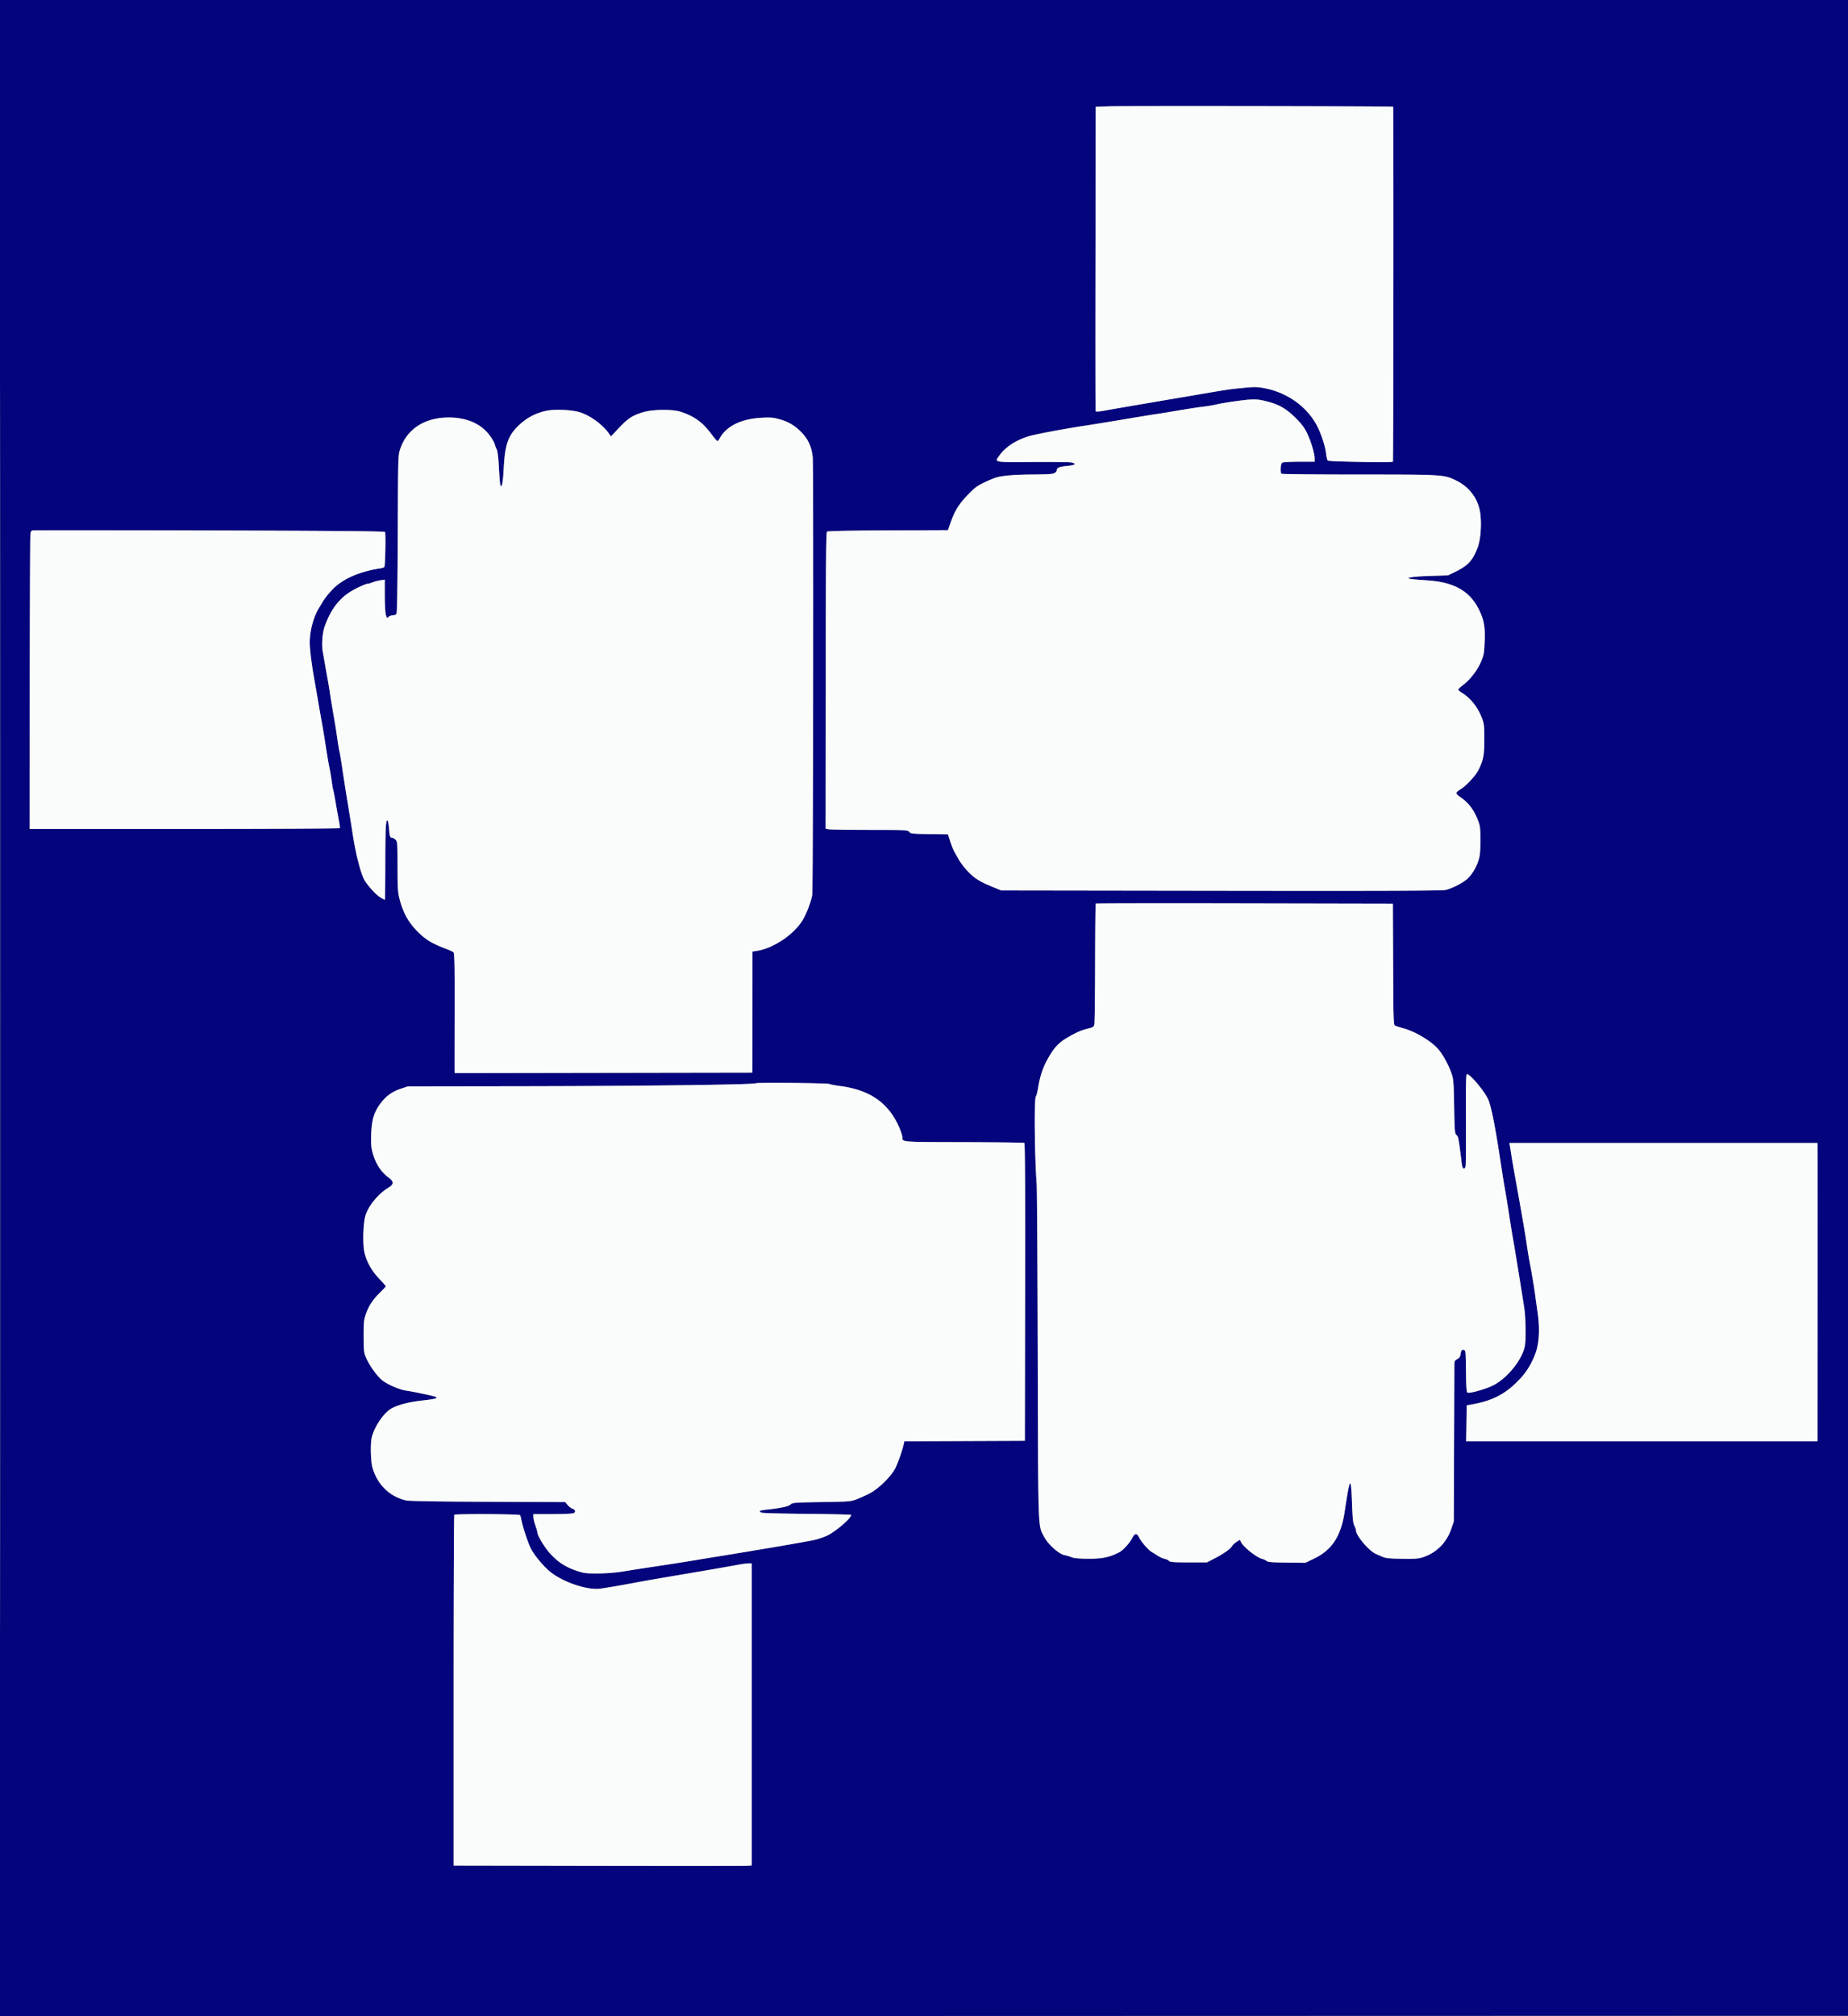 <?xml version="1.0" encoding="UTF-8"?>
<svg data-bbox="0 0 1879.001 2048.001" viewBox="0 0 1878 2048" height="2048" width="1878" xmlns="http://www.w3.org/2000/svg" data-type="color">
    <rect x="0" y="0" width="1878" height="2048" fill="#808080" stroke="none"/>
    <g>
        <path fill-rule="evenodd" fill="#04047d" d="M0 1024.001v1024l939.25-.25 939.25-.251.25-1023.75L1879.001 0H0zm.498.499c0 563.2.113 793.45.252 511.667s.139-742.583 0-1024S.498 461.3.498 1024.5M1126.5 108l-13 .5-.257 154c-.141 84.7-.069 154.495.161 155.101.294.772 3.349.56 10.257-.714 5.412-.998 23.339-4.107 39.839-6.91s41.475-7.048 55.5-9.435c30.924-5.264 30.54-5.208 45.694-6.665 10.711-1.03 13.267-.96 21 .572 21.791 4.318 40.894 17.546 51.339 35.551 4.889 8.426 9.716 22.606 10.638 31.245.337 3.16 1.112 6.143 1.721 6.629 1.329 1.059 65.486 2.132 66.12 1.106.531-.859.775-360.026.245-360.556-.581-.581-274.722-.983-289.257-.424M1259 407.074c-7.975 1.008-17.65 2.572-21.5 3.474s-10.15 2.006-14 2.451c-6.561.76-15.152 2.1-35.5 5.538-4.675.789-11.425 1.862-15 2.383s-18.65 2.988-33.5 5.482-31.725 5.238-37.5 6.098c-19.765 2.944-49.497 8.532-56.475 10.613-12.636 3.77-23.576 10.834-29.55 19.08-5.601 7.732-7.467 7.334 33.275 7.087 19.937-.121 37.735.104 39.551.5 5.727 1.25 3.982 2.692-4.242 3.506-7.982.791-10.559 1.835-10.559 4.28 0 .726-.951 1.986-2.113 2.8-1.675 1.174-6.162 1.504-21.686 1.593-19.224.111-31.266 1.114-38.201 3.181-1.925.574-7.265 2.823-11.866 4.999-6.985 3.302-9.743 5.379-16.7 12.574-8.927 9.234-13.272 16.268-17.471 28.287l-2.62 7.5-60.829.258c-39.692.168-61.257.614-62.063 1.283-.969.804-1.261 33.401-1.354 151.365l-.119 150.34 2.982.596c1.639.328 20.432.613 41.76.633 37.422.036 38.833.107 40.28 2.013 1.387 1.826 2.926 1.995 20.42 2.244l18.92.268 2.342 7.241c1.288 3.982 3.236 8.82 4.33 10.75l4.055 7.159c3.583 6.325 10.896 14.709 16.261 18.64 5.232 3.833 8.895 5.7 20.672 10.538l6.5 2.67 223 .318c166.241.238 224.4.024 228.5-.84 5.826-1.227 16.47-6.53 21.49-10.706 4.576-3.808 9.192-11.049 11.646-18.27 1.87-5.503 2.213-8.724 2.239-21 .028-13.311-.184-15.043-2.58-21.123-4.297-10.904-9.529-17.616-18.545-23.788-1.787-1.224-3.25-2.827-3.25-3.562s1.981-2.498 4.403-3.917c5.076-2.975 14.916-13.424 17.651-18.745 5.353-10.411 6.39-15.612 6.352-31.865-.034-14.34-.235-16.006-2.68-22.26-4.236-10.832-11.754-20.099-20.493-25.261-1.778-1.051-3.233-2.405-3.233-3.009s2.091-2.644 4.647-4.534c7.137-5.277 14.906-15.31 18.454-23.833 2.806-6.741 3.204-8.937 3.64-20.086.609-15.559-.559-22.16-5.804-32.82-9.286-18.869-25.31-27.923-52.52-29.675-4.904-.316-11.37-.831-14.369-1.145-10.524-1.103-2.333-2.721 16.942-3.346l18.51-.602 7.5-3.659c12.876-6.282 17.556-11.356 22.602-24.504 3.105-8.091 4.288-24.647 2.554-35.727-2.235-14.285-10.988-25.918-24.432-32.475-12.332-6.013-13.128-6.062-98.539-6.079-42.727-.009-78.197-.346-78.823-.75-1.628-1.051-1.056-10.183.708-11.299.787-.498 8.518-.912 17.18-.921L1336 469v-3.27c0-4.986-3.712-17.368-7.701-25.69-2.723-5.68-5.512-9.382-11.688-15.514-9.168-9.104-16.49-13.442-27.646-16.38-11.236-2.96-14.206-3.066-29.965-1.072m-704.519 10.327c-11.281 2.585-20.704 7.876-28.859 16.203-9.434 9.633-12.457 18.74-13.665 41.162-.841 15.625-1.813 20.893-3.385 18.35-.388-.627-1.079-8.493-1.536-17.479-.553-10.869-1.32-17.31-2.293-19.238-.804-1.594-1.745-4.079-2.09-5.521s-2.593-5.293-4.996-8.558c-8.479-11.518-22.548-17.915-40.116-18.241-25.165-.467-43.828 11.245-50.799 31.879-2.196 6.5-2.212 7.053-2.521 86.494-.215 55.23-.644 80.353-1.388 81.25-.593.714-2.225 1.298-3.627 1.298s-3.339.715-4.305 1.59c-1.639 1.483-1.829 1.331-2.824-2.25-.586-2.112-1.068-10.979-1.071-19.704L391 588.773l-4.538.68c-2.496.375-6.082 1.326-7.968 2.114s-4.232 1.431-5.212 1.428-6.057 2.123-11.282 4.724c-15.546 7.739-25.324 19.551-32.106 38.781-2.338 6.631-3.208 18.397-1.886 25.5.461 2.475 1.536 8.55 2.39 13.5.853 4.95 2.058 11.7 2.677 15s1.726 10.05 2.461 15 2.298 14.4 3.475 21c1.176 6.6 2.788 16.706 3.582 22.459.793 5.752 1.838 12.052 2.321 14 .483 1.947 1.869 10.291 3.079 18.541s3.758 24.45 5.662 36 4.072 25.05 4.82 30c3.272 21.671 8.737 42.128 12.812 47.96 4.752 6.802 11.448 13.861 15.301 16.131 2.248 1.325 4.273 2.409 4.5 2.408s.432-16.987.458-37.75c.043-36.022.529-44.644 2.403-42.644.461.492 1.098 4.179 1.415 8.192.632 8.003 1.048 9.203 3.195 9.203.793 0 2.341.9 3.441 2 1.894 1.894 2 3.333 2 27.083 0 22.036.25 26.063 2.056 33.138 3.481 13.63 8.819 23.358 17.892 32.604 8.292 8.449 14.803 12.464 28.692 17.691 3.686 1.388 7.322 3.038 8.08 3.667 1.144.949 1.359 11.084 1.267 59.73-.061 32.223-.083 59.601-.049 60.84l.062 2.253 151.25-.253 151.25-.253.105-61.5.106-61.5 3.894-.563c17.238-2.491 38.535-16.819 47.391-31.881 3.811-6.483 8.249-18.276 9.43-25.056.907-5.205 1.382-436.34.49-444.511-1.09-9.983-4.091-17.164-9.895-23.676-6.822-7.654-14.228-12.326-23.642-14.915-6.771-1.863-9.425-2.08-18.879-1.546-20.736 1.171-35.872 8.809-42.403 21.398-.642 1.238-1.559 2.25-2.038 2.25s-3.21-3.157-6.07-7.015c-8.851-11.939-17.121-17.98-30.989-22.638-8.592-2.885-29.04-2.619-39 .508-10.589 3.324-14.787 6.094-24.02 15.848l-8.106 8.563-1.659-2.383c-6.415-9.213-18.518-18.282-29.215-21.891-8.328-2.81-26.626-3.63-35.519-1.591M33.836 538.747c-2.51.348-2.686.728-3.039 6.561-.206 3.406-.463 71.554-.57 151.442L30.032 842h157.425c86.584 0 157.608-.337 157.832-.75s-.19-3.9-.92-7.75c-.729-3.85-2.247-12.348-3.372-18.885s-2.221-12.169-2.436-12.516-.878-4.223-1.475-8.615c-.597-4.391-1.741-11.134-2.543-14.984s-2.413-13.3-3.58-21-2.947-18.5-3.954-24-2.788-15.625-3.958-22.5c-1.169-6.875-2.775-16.1-3.567-20.5-2.784-15.449-4.723-31.068-4.718-38 .008-11.766 3.887-26.146 9.44-35 .69-1.1 2.59-4.25 4.222-7s5.917-8.068 9.52-11.818c10.258-10.675 27.431-18.209 48.811-21.414 1.793-.269 3.524-.917 3.847-1.439.906-1.467 1.508-34.184.651-35.435-.546-.797-50.081-1.232-177.757-1.561-97.35-.25-178.199-.289-179.664-.086m1079.676 379.075c-.282.281-.565 27.324-.63 60.095s-.403 60.899-.75 62.508c-.546 2.527-1.313 3.089-5.632 4.13-7.376 1.779-11.2 3.404-20.897 8.883-9.847 5.564-14.715 10.861-21.564 23.464-4.523 8.322-7.27 16.833-9.07 28.098-.659 4.125-1.709 8.131-2.334 8.903-1.81 2.238-1.219 61.93.883 89.097.362 4.675.852 83.2 1.089 174.5.476 182.98.05 171.296 6.705 183.885 3.933 7.442 14.836 17.178 20.404 18.22 2.081.39 5.356 1.365 7.277 2.167 2.439 1.018 7.572 1.48 17 1.53 14.073.075 21.136-1.38 31.189-6.426 4.113-2.064 10.943-9.541 13.585-14.873 2.309-4.659 4.557-4.934 6.549-.8 2.272 4.717 9.354 12.971 13.039 15.197 1.73 1.045 4.72 2.915 6.645 4.156s4.931 2.552 6.681 2.914 3.717 1.305 4.372 2.094c.958 1.154 4.848 1.435 19.819 1.431l18.628-.005 7-3.57c9.251-4.719 16.97-10.063 18.414-12.749.641-1.194 2.713-3.181 4.604-4.415l3.437-2.245 1.421 2.745c2.556 4.937 15.712 15.3 21.146 16.656 1.638.409 3.693 1.388 4.566 2.174 1.24 1.117 5.728 1.476 20.5 1.638l18.912.207 8.5-4.054c18.546-8.845 27.708-22.777 31.486-47.877 5.433-36.099 6.425-37.201 7.47-8.287.544 15.082 1.061 19.985 2.37 22.487.921 1.761 1.674 3.952 1.674 4.87 0 5.235 13.205 20.819 20.198 23.838 1.816.784 5.037 2.182 7.159 3.106 3.027 1.32 7.326 1.714 20 1.833 14.841.141 16.667-.043 22.643-2.271 12.574-4.688 22.113-14.587 26.65-27.657l2.749-7.919.277-78c.152-42.9.287-79.676.3-81.724.02-3.076.523-3.983 2.889-5.206 2.209-1.142 3.016-2.424 3.523-5.593.564-3.526.974-4.065 2.884-3.794 2.214.315 2.23.447 2.498 21.606.22 17.314.536 21.391 1.694 21.835 2.274.873 17.396-3.344 25.105-7 12.703-6.026 26.603-21.596 31.672-35.478 1.722-4.717 2.065-8.032 2.084-20.146.012-7.975-.493-17.875-1.122-22-3.105-20.34-10.697-67.007-12.121-74.5-.523-2.75-2.112-12.65-3.532-22-1.421-9.35-3.251-20.6-4.068-25s-2.395-14.075-3.508-21.5c-6.431-42.913-10.683-64.46-14.02-71.06-4.631-9.155-18.099-24.94-21.281-24.94-.884 0-1.117 11.282-.944 45.75.126 25.162-.039 46.763-.367 48-1.003 3.789-3.193 2.626-3.767-2-3.323-26.79-3.595-28.278-5.452-29.808-1.747-1.44-1.929-3.649-2.394-29-.48-26.168-.621-27.776-3.045-34.629-3.019-8.536-9.239-19.494-13.873-24.44-7.717-8.237-22.972-17.176-34.831-20.41-3.575-.975-7.284-2.167-8.242-2.649-1.624-.817-1.76-5.06-2-62.386l-.258-61.51-150.738-.304c-82.907-.167-150.969-.074-151.25.208m-345.595 182.54c-1.639 1.424-114.856 2.836-241.917 3.017l-111.5.159-7.04 2.323c-8.917 2.942-15.318 7.582-20.879 15.136-6.499 8.829-8.726 16.128-9.316 30.536-.374 9.145-.102 13.556 1.134 18.379 2.97 11.593 8.489 20.287 16.772 26.425 5.245 3.885 5.127 6.686-.421 10.049-10.198 6.182-20.13 18.174-23.284 28.114-2.478 7.81-3.063 29.374-1.031 37.994 2.227 9.443 7.465 18.65 15.167 26.659 3.519 3.659 6.398 6.998 6.398 7.42s-2.588 3.28-5.75 6.35c-7.311 7.097-11.548 13.525-14.451 21.924-2.036 5.891-2.294 8.486-2.256 22.653.04 14.603.252 16.48 2.428 21.5 3.676 8.474 11.783 19.649 17.075 23.533 5.82 4.273 17.229 9.099 23.687 10.018 7.854 1.119 28.516 5.489 30.074 6.361 2.525 1.413-.264 2.168-13.581 3.68-13.877 1.574-24.214 4.231-31.24 8.029-8.187 4.425-18.456 19.896-20.425 30.772-1.258 6.943-.673 23.864 1.024 29.641 5.029 17.119 17.545 29.259 34.03 33.008 3.291.748 30.48 1.21 83.314 1.415l78.428.305 2.572 3.027c1.414 1.664 3.542 3.31 4.729 3.657 2.955.863 3.69 3.297 1.371 4.539-1.099.588-10.136 1.015-21.463 1.015H542v2.785c0 1.531.9 5.345 2 8.475s2 6.186 2 6.793c0 3.61 7.629 16.254 13.714 22.728 7.866 8.37 15.546 13.223 26.786 16.925 7.173 2.363 9.417 2.624 21.709 2.527 8.665-.068 18.232-.863 26-2.158 6.76-1.128 21.45-3.413 32.644-5.079 11.195-1.665 27.17-4.162 35.5-5.547a6713 6713 0 0 1 27.647-4.53c39.744-6.394 88.237-14.679 97-16.571 4.125-.891 10.348-2.997 13.829-4.681 8.687-4.203 24.171-17.548 24.171-20.833 0-.396-19.913-.889-44.25-1.094s-45.263-.735-46.5-1.174c-3.906-1.387-2.468-2.384 4.5-3.118 14.638-1.544 22.332-3.177 24.546-5.211 2.083-1.914 3.828-2.052 31.704-2.501 29.139-.469 29.585-.508 36.471-3.18 3.834-1.488 9.909-4.331 13.5-6.318 8.712-4.821 20.871-16.98 24.826-24.827 2.814-5.584 7.149-17.967 8.63-24.653l.607-2.743 61.233-.257 61.233-.258.253-150.939c.178-106.159-.063-151.135-.814-151.599-.587-.362-28.347-.724-61.689-.803-64.838-.153-62.173.068-62.262-5.159-.023-1.375-1.358-5.585-2.966-9.355-10.771-25.251-29.979-38.693-60.819-42.56-4.283-.537-9.036-1.451-10.561-2.031-2.543-.967-73.651-1.625-74.725-.692m766.539 63.888c.3 1.787.957 5.95 1.46 9.25.502 3.3 2.295 13.65 3.984 23 6.493 35.946 10.355 58.341 11.554 67 .685 4.95 1.963 12.825 2.84 17.5 2.847 15.178 4.737 26.356 5.665 33.5.501 3.85 1.666 12.175 2.59 18.5 2.475 16.939 1.617 31.953-2.419 42.374-4.766 12.302-10.41 20.713-20.063 29.899-12.252 11.66-24.918 17.812-43.567 21.163l-6 1.078-.273 18.243-.272 18.243H1847l.023-47.25c.012-25.987.065-85.05.117-131.25.051-46.2.041-93.112-.023-104.25L1847 1161h-313.091zM461.667 1538.667c-.367.366-.667 80.688-.667 178.493v177.827l147.75.256c81.263.142 149.438.097 151.5-.098l3.75-.355V1588h-3.25c-1.788 0-6.85.695-11.25 1.545s-22.625 4.031-40.5 7.071c-51.251 8.714-53.872 9.169-65.5 11.365-12.315 2.326-26.779 4.799-33.368 5.705-13.526 1.86-39.019-6.902-51.835-17.815-6.785-5.777-15.613-16.549-18.88-23.036-3.057-6.071-8.54-22.894-9.799-30.069-.264-1.503-.762-3.19-1.108-3.75-.703-1.137-65.716-1.477-66.843-.349" data-color="1"/>
        <path fill-rule="evenodd" fill="#fafbfb" d="m1126.5 108-13 .5-.257 154c-.141 84.7-.069 154.495.161 155.101.294.772 3.349.56 10.257-.714 5.412-.998 23.339-4.107 39.839-6.91s41.475-7.048 55.5-9.435c30.924-5.264 30.54-5.208 45.694-6.665 10.711-1.03 13.267-.96 21 .572 21.791 4.318 40.894 17.546 51.339 35.551 4.889 8.426 9.716 22.606 10.638 31.245.337 3.16 1.112 6.143 1.721 6.629 1.329 1.059 65.486 2.132 66.12 1.106.531-.859.775-360.026.245-360.556-.581-.581-274.722-.983-289.257-.424M1259 407.074c-7.975 1.008-17.65 2.572-21.5 3.474s-10.15 2.006-14 2.451c-6.561.76-15.152 2.1-35.5 5.538-4.675.789-11.425 1.862-15 2.383s-18.65 2.988-33.5 5.482-31.725 5.238-37.5 6.098c-19.765 2.944-49.497 8.532-56.475 10.613-12.636 3.77-23.576 10.834-29.55 19.08-5.601 7.732-7.467 7.334 33.275 7.087 19.937-.121 37.735.104 39.551.5 5.727 1.25 3.982 2.692-4.242 3.506-7.982.791-10.559 1.835-10.559 4.28 0 .726-.951 1.986-2.113 2.8-1.675 1.174-6.162 1.504-21.686 1.593-19.224.111-31.266 1.114-38.201 3.181-1.925.574-7.265 2.823-11.866 4.999-6.985 3.302-9.743 5.379-16.7 12.574-8.927 9.234-13.272 16.268-17.471 28.287l-2.62 7.5-60.829.258c-39.692.168-61.257.614-62.063 1.283-.969.804-1.261 33.401-1.354 151.365l-.119 150.34 2.982.596c1.639.328 20.432.613 41.76.633 37.422.036 38.833.107 40.28 2.013 1.387 1.826 2.926 1.995 20.42 2.244l18.92.268 2.342 7.241c1.288 3.982 3.236 8.82 4.33 10.75l4.055 7.159c3.583 6.325 10.896 14.709 16.261 18.64 5.232 3.833 8.895 5.7 20.672 10.538l6.5 2.67 223 .318c166.241.238 224.4.024 228.5-.84 5.826-1.227 16.47-6.53 21.49-10.706 4.576-3.808 9.192-11.049 11.646-18.27 1.87-5.503 2.213-8.724 2.239-21 .028-13.311-.184-15.043-2.58-21.123-4.297-10.904-9.529-17.616-18.545-23.788-1.787-1.224-3.25-2.827-3.25-3.562s1.981-2.498 4.403-3.917c5.076-2.975 14.916-13.424 17.651-18.745 5.353-10.411 6.39-15.612 6.352-31.865-.034-14.34-.235-16.006-2.68-22.26-4.236-10.832-11.754-20.099-20.493-25.261-1.778-1.051-3.233-2.405-3.233-3.009s2.091-2.644 4.647-4.534c7.137-5.277 14.906-15.31 18.454-23.833 2.806-6.741 3.204-8.937 3.64-20.086.609-15.559-.559-22.16-5.804-32.82-9.286-18.869-25.31-27.923-52.52-29.675-4.904-.316-11.37-.831-14.369-1.145-10.524-1.103-2.333-2.721 16.942-3.346l18.51-.602 7.5-3.659c12.876-6.282 17.556-11.356 22.602-24.504 3.105-8.091 4.288-24.647 2.554-35.727-2.235-14.285-10.988-25.918-24.432-32.475-12.332-6.013-13.128-6.062-98.539-6.079-42.727-.009-78.197-.346-78.823-.75-1.628-1.051-1.056-10.183.708-11.299.787-.498 8.518-.912 17.18-.921L1336 469v-3.27c0-4.986-3.712-17.368-7.701-25.69-2.723-5.68-5.512-9.382-11.688-15.514-9.168-9.104-16.49-13.442-27.646-16.38-11.236-2.96-14.206-3.066-29.965-1.072m-704.519 10.327c-11.281 2.585-20.704 7.876-28.859 16.203-9.434 9.633-12.457 18.74-13.665 41.162-.841 15.625-1.813 20.893-3.385 18.35-.388-.627-1.079-8.493-1.536-17.479-.553-10.869-1.32-17.31-2.293-19.238-.804-1.594-1.745-4.079-2.09-5.521s-2.593-5.293-4.996-8.558c-8.479-11.518-22.548-17.915-40.116-18.241-25.165-.467-43.828 11.245-50.799 31.879-2.196 6.5-2.212 7.053-2.521 86.494-.215 55.23-.644 80.353-1.388 81.25-.593.714-2.225 1.298-3.627 1.298s-3.339.715-4.305 1.59c-1.639 1.483-1.829 1.331-2.824-2.25-.586-2.112-1.068-10.979-1.071-19.704L391 588.773l-4.538.68c-2.496.375-6.082 1.326-7.968 2.114s-4.232 1.431-5.212 1.428-6.057 2.123-11.282 4.724c-15.546 7.739-25.324 19.551-32.106 38.781-2.338 6.631-3.208 18.397-1.886 25.5.461 2.475 1.536 8.55 2.39 13.5.853 4.95 2.058 11.7 2.677 15s1.726 10.05 2.461 15 2.298 14.4 3.475 21c1.176 6.6 2.788 16.706 3.582 22.459.793 5.752 1.838 12.052 2.321 14 .483 1.947 1.869 10.291 3.079 18.541s3.758 24.45 5.662 36 4.072 25.05 4.82 30c3.272 21.671 8.737 42.128 12.812 47.96 4.752 6.802 11.448 13.861 15.301 16.131 2.248 1.325 4.273 2.409 4.5 2.408s.432-16.987.458-37.75c.043-36.022.529-44.644 2.403-42.644.461.492 1.098 4.179 1.415 8.192.632 8.003 1.048 9.203 3.195 9.203.793 0 2.341.9 3.441 2 1.894 1.894 2 3.333 2 27.083 0 22.036.25 26.063 2.056 33.138 3.481 13.63 8.819 23.358 17.892 32.604 8.292 8.449 14.803 12.464 28.692 17.691 3.686 1.388 7.322 3.038 8.08 3.667 1.144.949 1.359 11.084 1.267 59.73-.061 32.223-.083 59.601-.049 60.84l.062 2.253 151.25-.253 151.25-.253.105-61.5.106-61.5 3.894-.563c17.238-2.491 38.535-16.819 47.391-31.881 3.811-6.483 8.249-18.276 9.43-25.056.907-5.205 1.382-436.34.49-444.511-1.09-9.983-4.091-17.164-9.895-23.676-6.822-7.654-14.228-12.326-23.642-14.915-6.771-1.863-9.425-2.08-18.879-1.546-20.736 1.171-35.872 8.809-42.403 21.398-.642 1.238-1.559 2.25-2.038 2.25s-3.21-3.157-6.07-7.015c-8.851-11.939-17.121-17.98-30.989-22.638-8.592-2.885-29.04-2.619-39 .508-10.589 3.324-14.787 6.094-24.02 15.848l-8.106 8.563-1.659-2.383c-6.415-9.213-18.518-18.282-29.215-21.891-8.328-2.81-26.626-3.63-35.519-1.591M33.836 538.747c-2.51.348-2.686.728-3.039 6.561-.206 3.406-.463 71.554-.57 151.442L30.032 842h157.425c86.584 0 157.608-.337 157.832-.75s-.19-3.9-.92-7.75c-.729-3.85-2.247-12.348-3.372-18.885s-2.221-12.169-2.436-12.516-.878-4.223-1.475-8.615c-.597-4.391-1.741-11.134-2.543-14.984s-2.413-13.3-3.58-21-2.947-18.5-3.954-24-2.788-15.625-3.958-22.5c-1.169-6.875-2.775-16.1-3.567-20.5-2.784-15.449-4.723-31.068-4.718-38 .008-11.766 3.887-26.146 9.44-35 .69-1.1 2.59-4.25 4.222-7s5.917-8.068 9.52-11.818c10.258-10.675 27.431-18.209 48.811-21.414 1.793-.269 3.524-.917 3.847-1.439.906-1.467 1.508-34.184.651-35.435-.546-.797-50.081-1.232-177.757-1.561-97.35-.25-178.199-.289-179.664-.086m1079.676 379.075c-.282.281-.565 27.324-.63 60.095s-.403 60.899-.75 62.508c-.546 2.527-1.313 3.089-5.632 4.13-7.376 1.779-11.2 3.404-20.897 8.883-9.847 5.564-14.715 10.861-21.564 23.464-4.523 8.322-7.27 16.833-9.07 28.098-.659 4.125-1.709 8.131-2.334 8.903-1.81 2.238-1.219 61.93.883 89.097.362 4.675.852 83.2 1.089 174.5.476 182.98.05 171.296 6.705 183.885 3.933 7.442 14.836 17.178 20.404 18.22 2.081.39 5.356 1.365 7.277 2.167 2.439 1.018 7.572 1.48 17 1.53 14.073.075 21.136-1.38 31.189-6.426 4.113-2.064 10.943-9.541 13.585-14.873 2.309-4.659 4.557-4.934 6.549-.8 2.272 4.717 9.354 12.971 13.039 15.197 1.73 1.045 4.72 2.915 6.645 4.156s4.931 2.552 6.681 2.914 3.717 1.305 4.372 2.094c.958 1.154 4.848 1.435 19.819 1.431l18.628-.005 7-3.57c9.251-4.719 16.97-10.063 18.414-12.749.641-1.194 2.713-3.181 4.604-4.415l3.437-2.245 1.421 2.745c2.556 4.937 15.712 15.3 21.146 16.656 1.638.409 3.693 1.388 4.566 2.174 1.24 1.117 5.728 1.476 20.5 1.638l18.912.207 8.5-4.054c18.546-8.845 27.708-22.777 31.486-47.877 5.433-36.099 6.425-37.201 7.47-8.287.544 15.082 1.061 19.985 2.37 22.487.921 1.761 1.674 3.952 1.674 4.87 0 5.235 13.205 20.819 20.198 23.838 1.816.784 5.037 2.182 7.159 3.106 3.027 1.32 7.326 1.714 20 1.833 14.841.141 16.667-.043 22.643-2.271 12.574-4.688 22.113-14.587 26.65-27.657l2.749-7.919.277-78c.152-42.9.287-79.676.3-81.724.02-3.076.523-3.983 2.889-5.206 2.209-1.142 3.016-2.424 3.523-5.593.564-3.526.974-4.065 2.884-3.794 2.214.315 2.23.447 2.498 21.606.22 17.314.536 21.391 1.694 21.835 2.274.873 17.396-3.344 25.105-7 12.703-6.026 26.603-21.596 31.672-35.478 1.722-4.717 2.065-8.032 2.084-20.146.012-7.975-.493-17.875-1.122-22-3.105-20.34-10.697-67.007-12.121-74.5-.523-2.75-2.112-12.65-3.532-22-1.421-9.35-3.251-20.6-4.068-25s-2.395-14.075-3.508-21.5c-6.431-42.913-10.683-64.46-14.02-71.06-4.631-9.155-18.099-24.94-21.281-24.94-.884 0-1.117 11.282-.944 45.75.126 25.162-.039 46.763-.367 48-1.003 3.789-3.193 2.626-3.767-2-3.323-26.79-3.595-28.278-5.452-29.808-1.747-1.44-1.929-3.649-2.394-29-.48-26.168-.621-27.776-3.045-34.629-3.019-8.536-9.239-19.494-13.873-24.44-7.717-8.237-22.972-17.176-34.831-20.41-3.575-.975-7.284-2.167-8.242-2.649-1.624-.817-1.76-5.06-2-62.386l-.258-61.51-150.738-.304c-82.907-.167-150.969-.074-151.25.208m-345.595 182.54c-1.639 1.424-114.856 2.836-241.917 3.017l-111.5.159-7.04 2.323c-8.917 2.942-15.318 7.582-20.879 15.136-6.499 8.829-8.726 16.128-9.316 30.536-.374 9.145-.102 13.556 1.134 18.379 2.97 11.593 8.489 20.287 16.772 26.425 5.245 3.885 5.127 6.686-.421 10.049-10.198 6.182-20.13 18.174-23.284 28.114-2.478 7.81-3.063 29.374-1.031 37.994 2.227 9.443 7.465 18.65 15.167 26.659 3.519 3.659 6.398 6.998 6.398 7.42s-2.588 3.28-5.75 6.35c-7.311 7.097-11.548 13.525-14.451 21.924-2.036 5.891-2.294 8.486-2.256 22.653.04 14.603.252 16.48 2.428 21.5 3.676 8.474 11.783 19.649 17.075 23.533 5.82 4.273 17.229 9.099 23.687 10.018 7.854 1.119 28.516 5.489 30.074 6.361 2.525 1.413-.264 2.168-13.581 3.68-13.877 1.574-24.214 4.231-31.24 8.029-8.187 4.425-18.456 19.896-20.425 30.772-1.258 6.943-.673 23.864 1.024 29.641 5.029 17.119 17.545 29.259 34.03 33.008 3.291.748 30.48 1.21 83.314 1.415l78.428.305 2.572 3.027c1.414 1.664 3.542 3.31 4.729 3.657 2.955.863 3.69 3.297 1.371 4.539-1.099.588-10.136 1.015-21.463 1.015H542v2.785c0 1.531.9 5.345 2 8.475s2 6.186 2 6.793c0 3.61 7.629 16.254 13.714 22.728 7.866 8.37 15.546 13.223 26.786 16.925 7.173 2.363 9.417 2.624 21.709 2.527 8.665-.068 18.232-.863 26-2.158 6.76-1.128 21.45-3.413 32.644-5.079 11.195-1.665 27.17-4.162 35.5-5.547a6713 6713 0 0 1 27.647-4.53c39.744-6.394 88.237-14.679 97-16.571 4.125-.891 10.348-2.997 13.829-4.681 8.687-4.203 24.171-17.548 24.171-20.833 0-.396-19.913-.889-44.25-1.094s-45.263-.735-46.5-1.174c-3.906-1.387-2.468-2.384 4.5-3.118 14.638-1.544 22.332-3.177 24.546-5.211 2.083-1.914 3.828-2.052 31.704-2.501 29.139-.469 29.585-.508 36.471-3.18 3.834-1.488 9.909-4.331 13.5-6.318 8.712-4.821 20.871-16.98 24.826-24.827 2.814-5.584 7.149-17.967 8.63-24.653l.607-2.743 61.233-.257 61.233-.258.253-150.939c.178-106.159-.063-151.135-.814-151.599-.587-.362-28.347-.724-61.689-.803-64.838-.153-62.173.068-62.262-5.159-.023-1.375-1.358-5.585-2.966-9.355-10.771-25.251-29.979-38.693-60.819-42.56-4.283-.537-9.036-1.451-10.561-2.031-2.543-.967-73.651-1.625-74.725-.692m766.539 63.888c.3 1.787.957 5.95 1.46 9.25.502 3.3 2.295 13.65 3.984 23 6.493 35.946 10.355 58.341 11.554 67 .685 4.95 1.963 12.825 2.84 17.5 2.847 15.178 4.737 26.356 5.665 33.5.501 3.85 1.666 12.175 2.59 18.5 2.475 16.939 1.617 31.953-2.419 42.374-4.766 12.302-10.41 20.713-20.063 29.899-12.252 11.66-24.918 17.812-43.567 21.163l-6 1.078-.273 18.243-.272 18.243H1847l.023-47.25c.012-25.987.065-85.05.117-131.25.051-46.2.041-93.112-.023-104.25L1847 1161h-313.091zM461.667 1538.667c-.367.366-.667 80.688-.667 178.493v177.827l147.75.256c81.263.142 149.438.097 151.5-.098l3.75-.355V1588h-3.25c-1.788 0-6.85.695-11.25 1.545s-22.625 4.031-40.5 7.071c-51.251 8.714-53.872 9.169-65.5 11.365-12.315 2.326-26.779 4.799-33.368 5.705-13.526 1.86-39.019-6.902-51.835-17.815-6.785-5.777-15.613-16.549-18.88-23.036-3.057-6.071-8.54-22.894-9.799-30.069-.264-1.503-.762-3.19-1.108-3.75-.703-1.137-65.716-1.477-66.843-.349" data-color="2"/>
    </g>
</svg>
